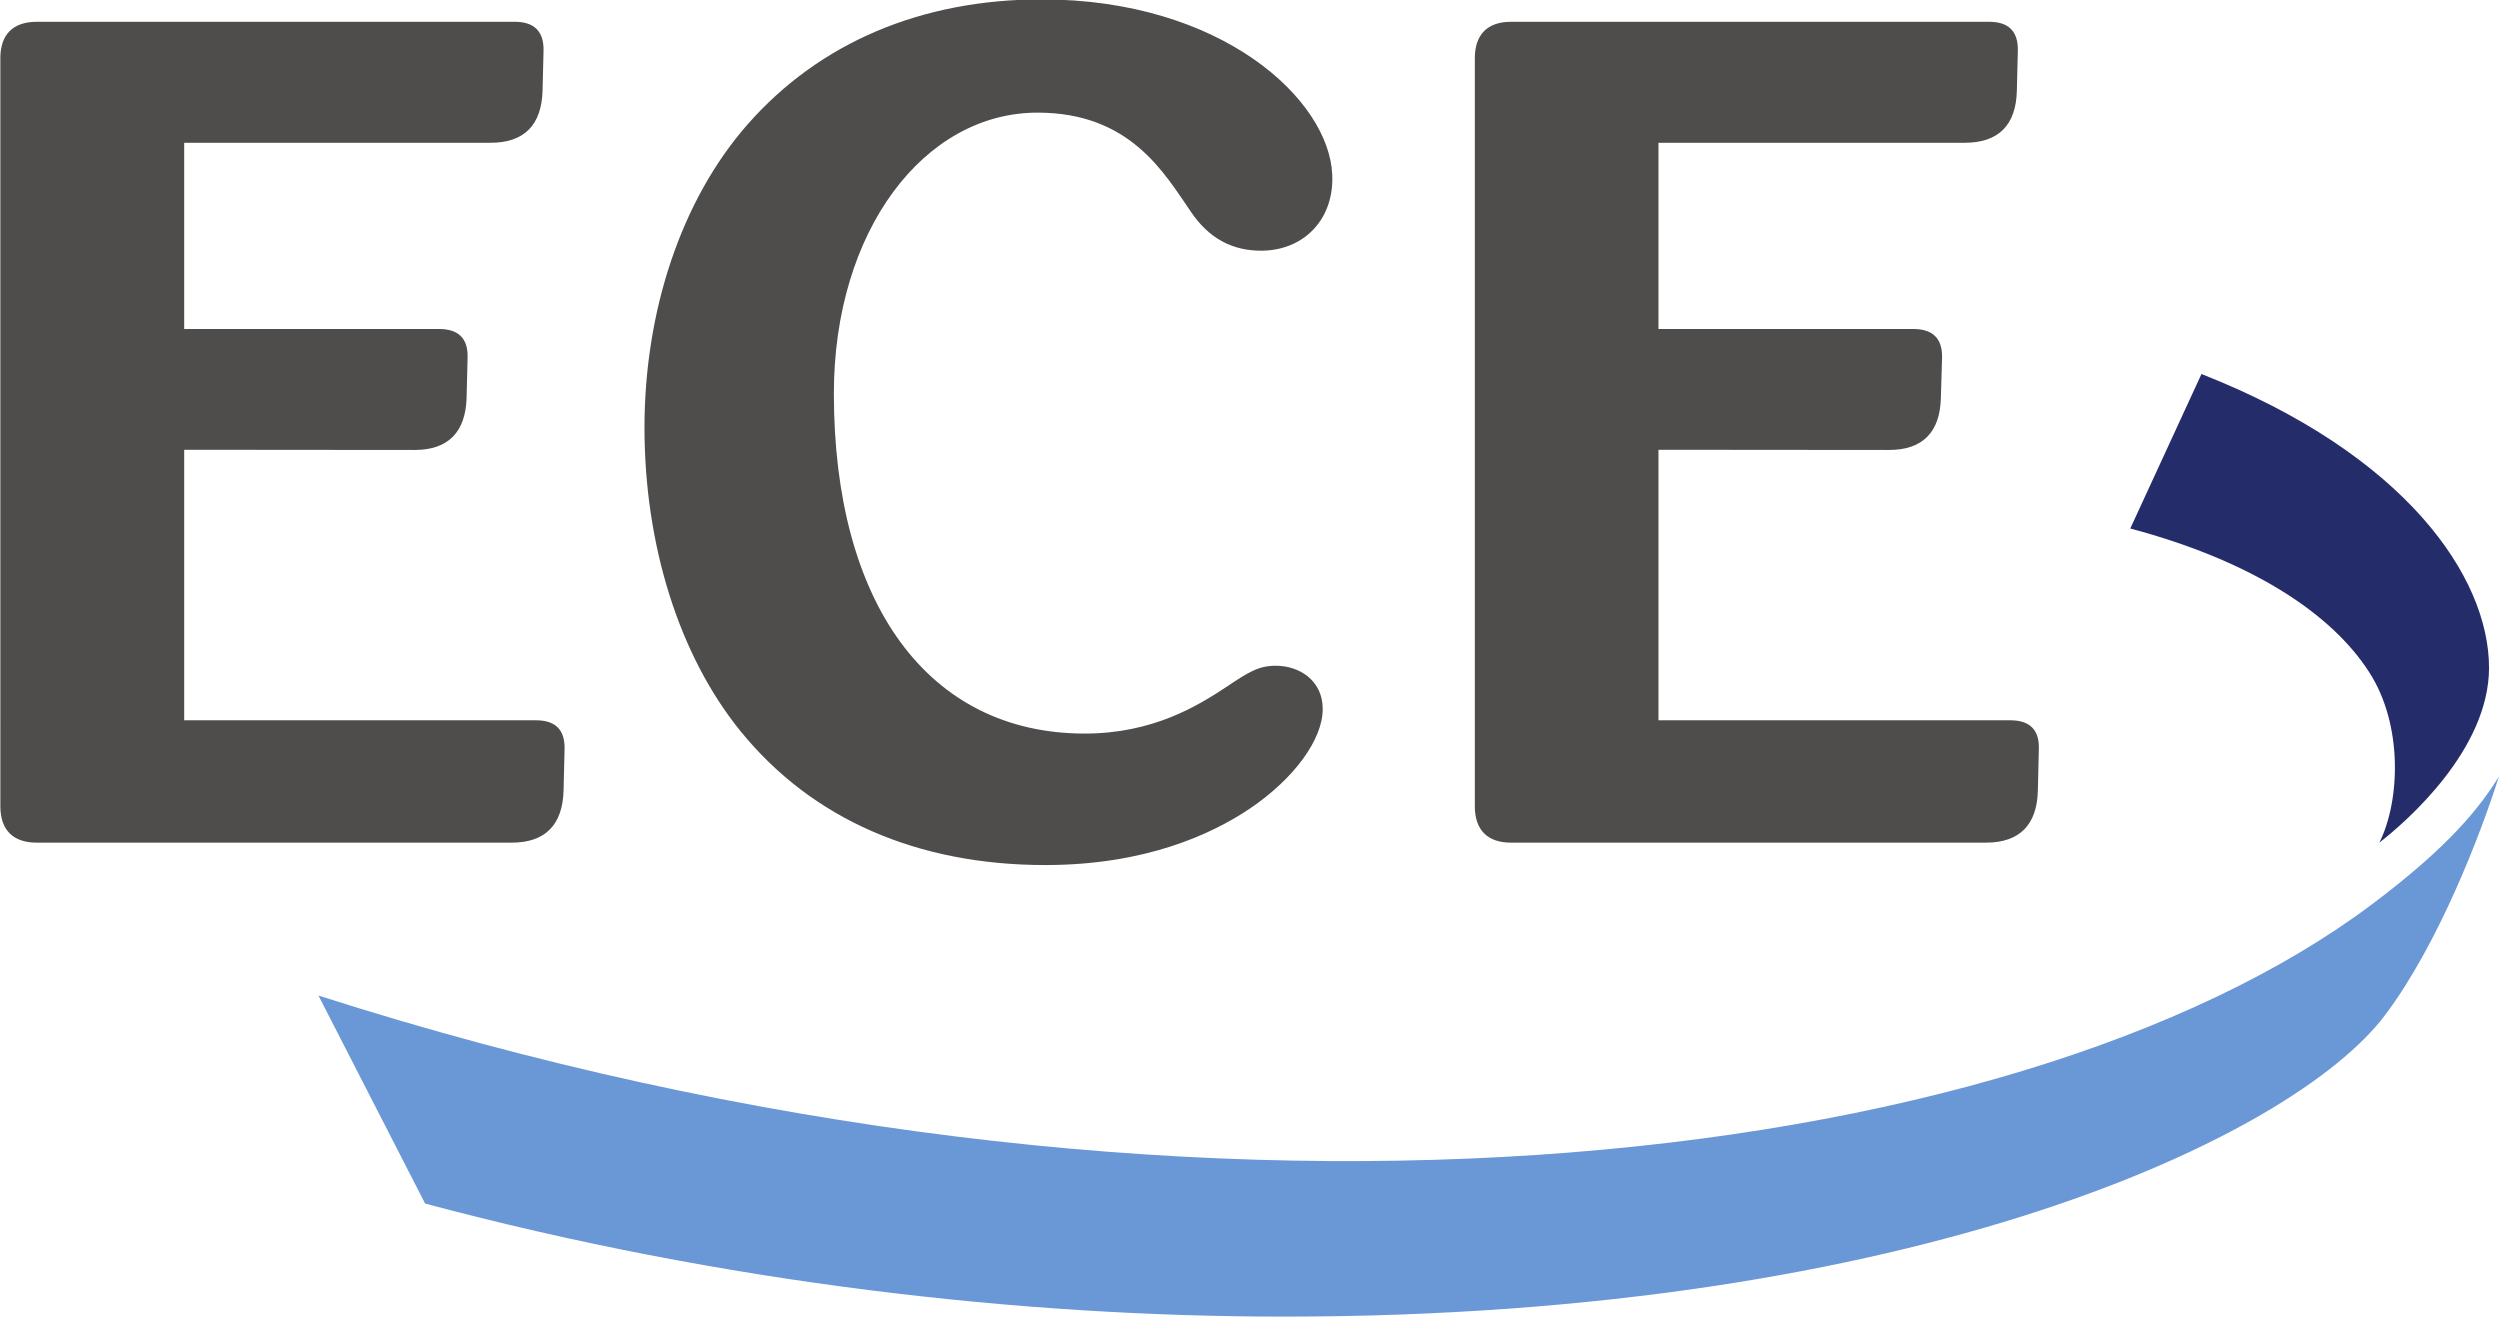 <?xml version="1.0" encoding="UTF-8" standalone="no"?>
<!-- Created with Inkscape (http://www.inkscape.org/) -->

<svg
   xmlns:dc="http://purl.org/dc/elements/1.1/"
   xmlns:cc="http://creativecommons.org/ns#"
   xmlns:rdf="http://www.w3.org/1999/02/22-rdf-syntax-ns#"
   xmlns:svg="http://www.w3.org/2000/svg"
   xmlns="http://www.w3.org/2000/svg"
   xmlns:sodipodi="http://sodipodi.sourceforge.net/DTD/sodipodi-0.dtd"
   xmlns:inkscape="http://www.inkscape.org/namespaces/inkscape"
   version="1.0"
   width="123.296"
   height="65"
   viewBox="0 0 123.30 65"
   id="svg3134"
   sodipodi:docname="ECE.svg"
   inkscape:version="0.92.3 (2405546, 2018-03-11)">
  <sodipodi:namedview
     pagecolor="#ffffff"
     bordercolor="#666666"
     borderopacity="1"
     objecttolerance="10"
     gridtolerance="10"
     guidetolerance="10"
     inkscape:pageopacity="0"
     inkscape:pageshadow="2"
     inkscape:window-width="1920"
     inkscape:window-height="1052"
     id="namedview10"
     showgrid="false"
     fit-margin-top="0"
     fit-margin-left="0"
     fit-margin-right="0"
     fit-margin-bottom="0"
     inkscape:pagecheckerboard="false"
     showborder="true"
     borderlayer="true"
     inkscape:showpageshadow="false"
     inkscape:zoom="3.3030509"
     inkscape:cx="11.9775"
     inkscape:cy="41.165117"
     inkscape:window-x="0"
     inkscape:window-y="0"
     inkscape:window-maximized="1"
     inkscape:current-layer="svg3134" />
  <defs
     id="defs3136">
    <clipPath
       id="clipPath83">
      <path
         d="m 439.866,798.867 v -70.866 h 113.391 v 70.866 H 439.866"
         id="path85"
         inkscape:connector-curvature="0" />
    </clipPath>
  </defs>
  <g
     transform="matrix(0.215,0,0,0.215,32.331,-57.556)"
     id="layer1">
    <path
       d="m 420.595,420.87 c 0,-20.745 -19.107,-48.951 -65.965,-67.375 l -16.332,35.439 c 28.024,7.461 46.266,19.608 54.819,32.982 7.779,12.056 7.097,29.525 2.32,39.079 6.187,-4.822 25.158,-21.291 25.158,-40.125"
       id="path87"
       style="fill:#242d6a;fill-opacity:1;fill-rule:nonzero;stroke:none"
       inkscape:connector-curvature="0" />
    <path
       d="M -52.852,543.792 -77.327,496.07 c 198.987,63.781 389.057,40.716 471.126,-20.972 17.651,-13.238 24.748,-22.246 29.07,-29.298 -4.094,13.011 -13.875,38.533 -26.204,54.865 -21.018,27.705 -107.182,69.058 -252.532,69.058 -60.096,0 -128.245,-7.597 -196.985,-25.931"
       id="path89"
       style="fill:#6a97d6;fill-opacity:1;fill-rule:nonzero;stroke:none"
       inkscape:connector-curvature="0" />
    <path
       d="m 142.268,420.415 c -3.912,0 -6.233,1.456 -11.191,4.777 -6.596,4.367 -16.923,10.782 -32.619,10.782 -36.031,0 -57.549,-29.98 -57.549,-78.021 0,-37.259 20.654,-64.418 46.721,-64.418 21.291,0 29.07,13.875 35.212,22.792 4.003,5.914 9.417,9.053 16.605,8.871 9.645,-0.273 16.241,-7.506 15.786,-17.424 -0.728,-17.242 -25.34,-40.216 -66.647,-40.216 -27.614,0 -50.952,9.917 -67.421,28.615 -15.286,17.378 -23.702,42.9 -23.702,69.65 0,26.704 7.87,52.226 22.11,69.695 16.332,20.062 40.443,30.617 69.832,30.617 22.929,0 38.169,-7.051 46.949,-12.966 10.145,-6.869 16.696,-15.832 16.696,-22.838 0,-6.506 -5.323,-9.917 -10.782,-9.917 M -32.243,272.699 c 4.367,0 6.642,2.184 6.551,6.596 l -0.227,9.235 c -0.227,7.779 -4.14,11.919 -11.919,11.919 h -70.287 v 42.718 h 58.459 c 4.413,0 6.687,2.138 6.551,6.551 l -0.227,9.235 c -0.227,7.779 -4.14,11.965 -11.919,11.965 l -52.863,-0.045 v 62.053 h 80.705 c 4.413,0 6.642,2.138 6.551,6.551 l -0.227,9.554 c -0.227,7.825 -4.14,11.965 -11.919,11.965 h -108.956 c -5.414,0 -8.325,-2.912 -8.325,-8.325 V 281.024 c 0,-5.414 2.912,-8.325 8.325,-8.325 h 109.729 m 338.196,0 c 4.413,0 6.642,2.184 6.551,6.596 l -0.227,9.235 c -0.182,7.779 -4.14,11.919 -11.919,11.919 H 230.07 v 42.718 h 58.459 c 4.413,0 6.687,2.138 6.596,6.551 l -0.273,9.235 c -0.182,7.779 -4.094,11.965 -11.874,11.965 l -52.908,-0.045 v 62.053 h 80.705 c 4.413,0 6.687,2.138 6.551,6.551 l -0.227,9.554 c -0.182,7.825 -4.14,11.965 -11.919,11.965 H 196.223 c -5.368,0 -8.28,-2.912 -8.28,-8.325 V 281.024 c 0,-5.414 2.912,-8.325 8.28,-8.325 h 109.729"
       id="path91"
       style="fill:#4f4c4c;fill-opacity:1;fill-rule:evenodd;stroke:none"
       inkscape:connector-curvature="0" />
  </g>
</svg>
